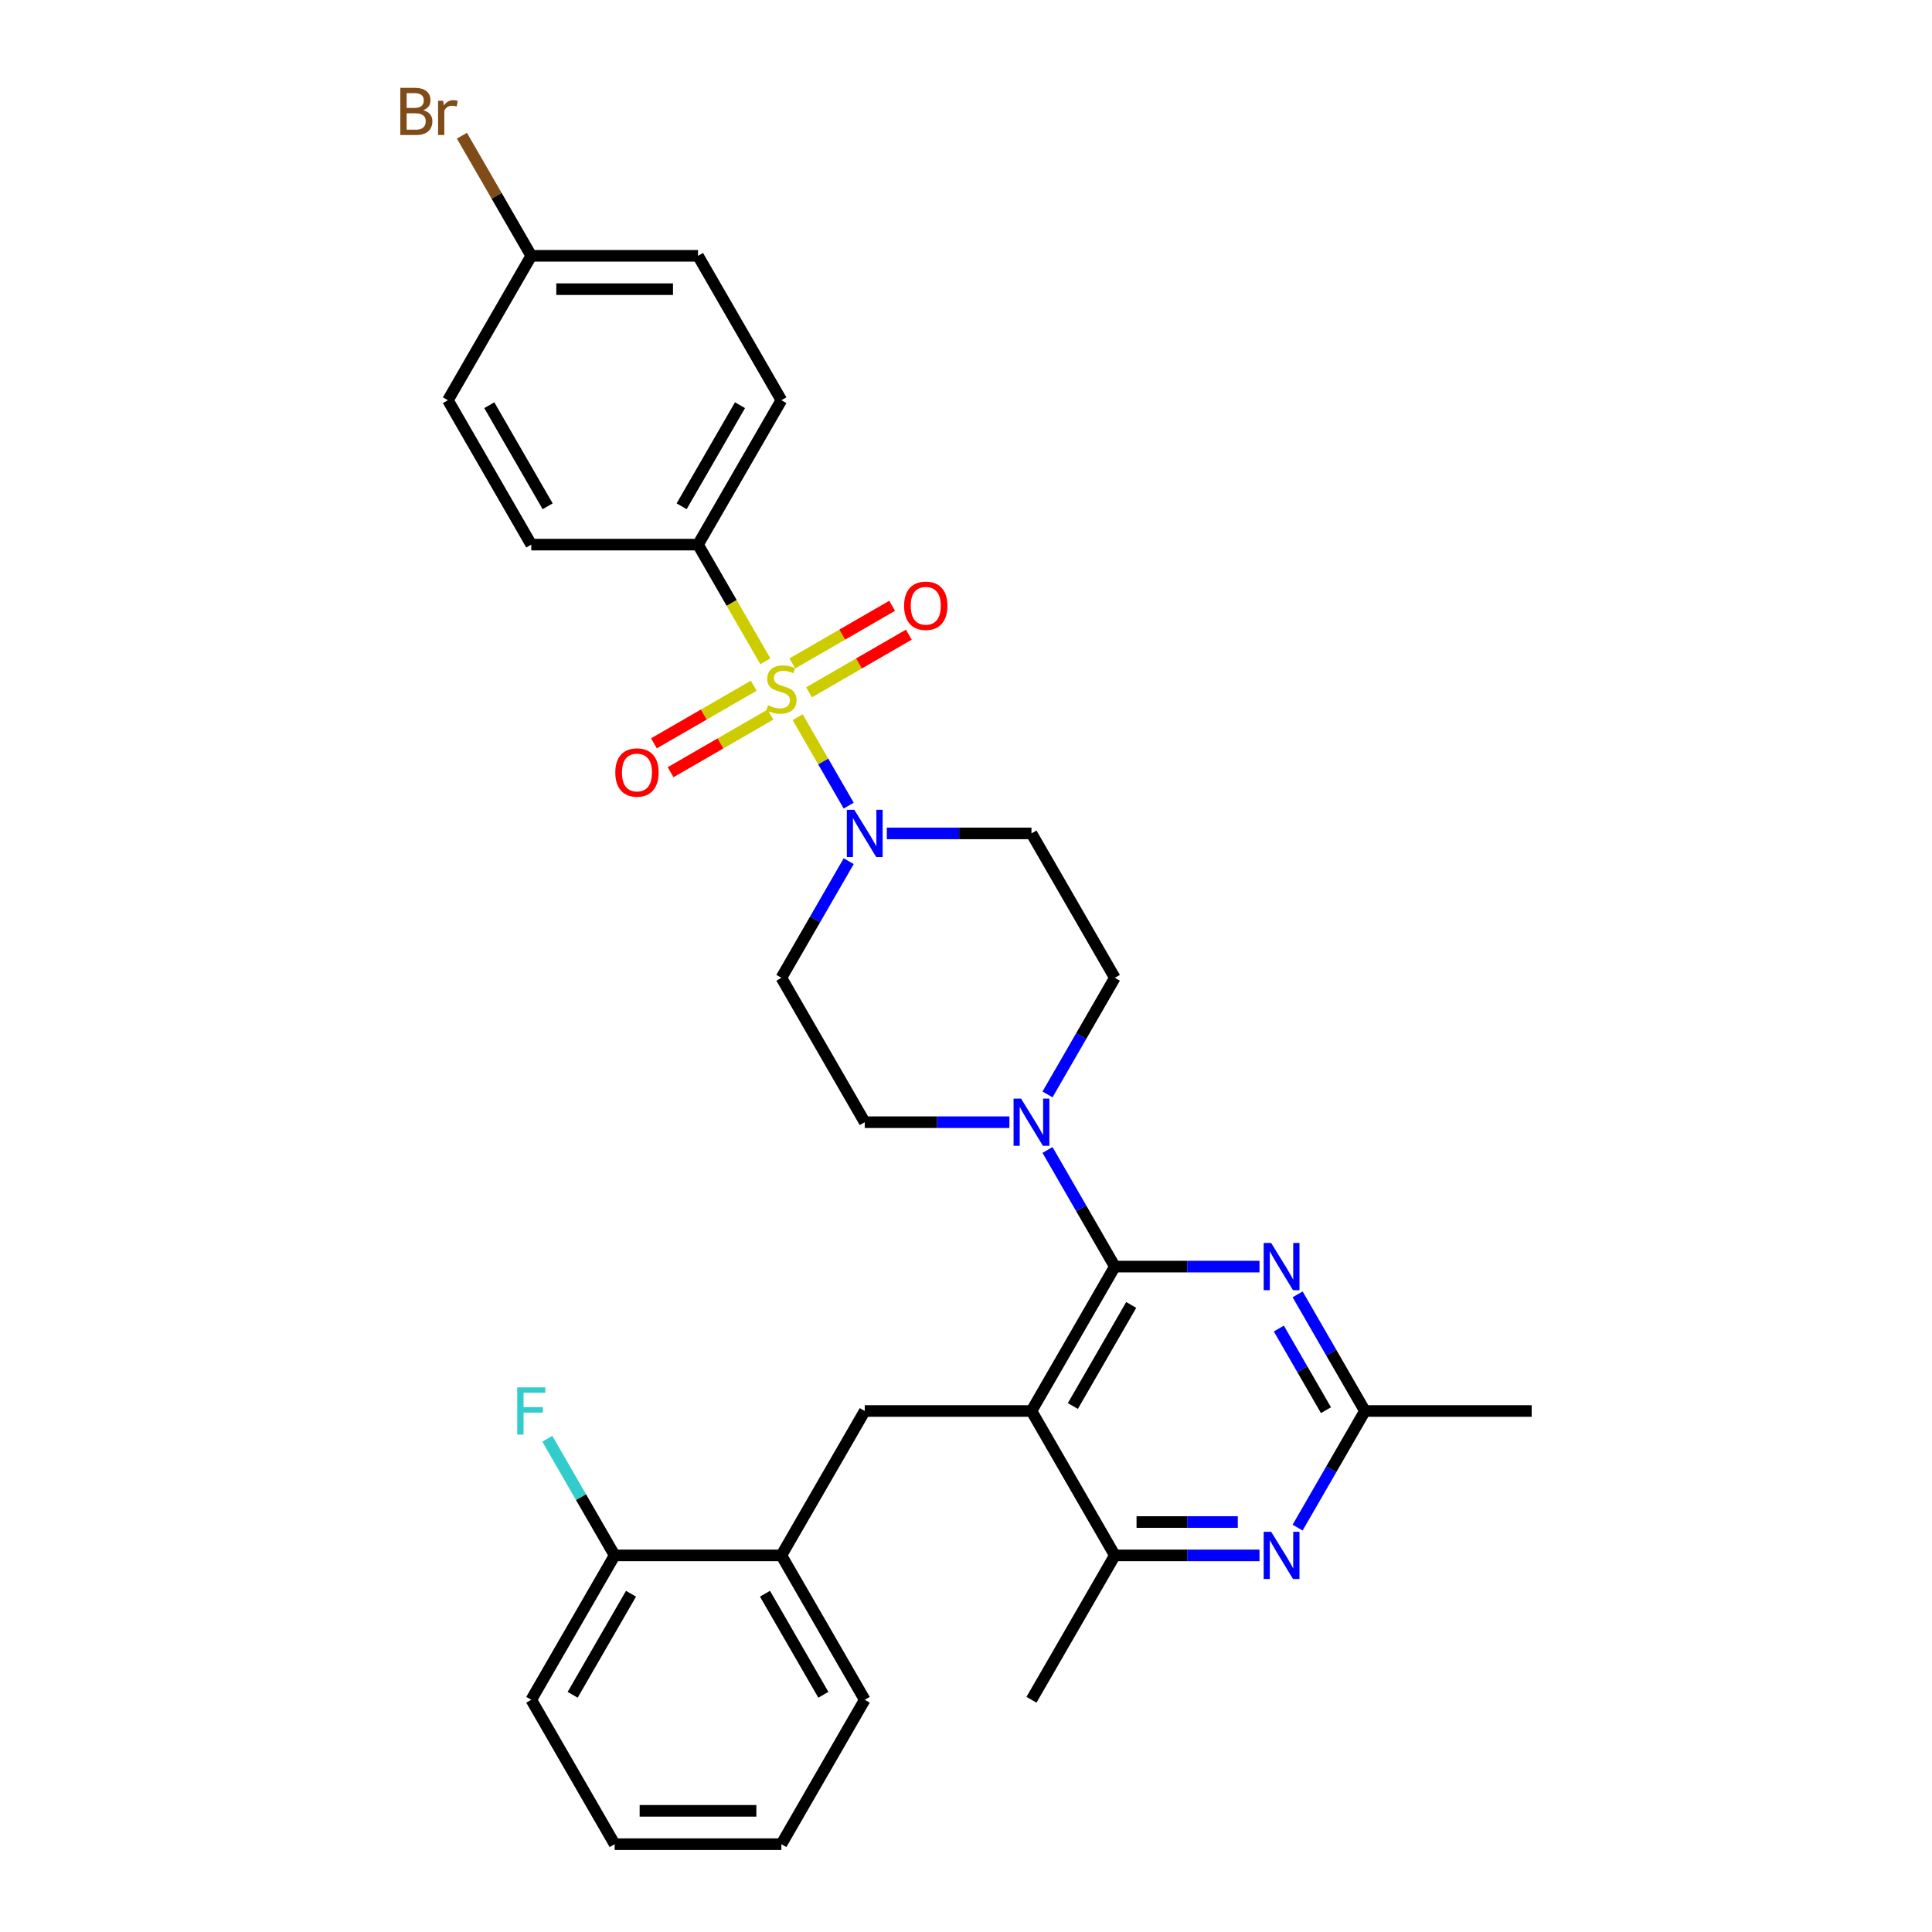 <?xml version='1.0' encoding='iso-8859-1'?>
<svg version='1.1' baseProfile='full'
              xmlns='http://www.w3.org/2000/svg'
                      xmlns:rdkit='http://www.rdkit.org/xml'
                      xmlns:xlink='http://www.w3.org/1999/xlink'
                  xml:space='preserve'
width='1000px' height='1000px' viewBox='0 0 1000 1000'>
<!-- END OF HEADER -->
<rect style='opacity:1.0;fill:#FFFFFF;stroke:none' width='1000' height='1000' x='0' y='0'> </rect>
<path class='bond-0' d='M 459.015,431.371 L 496.453,431.371' style='fill:none;fill-rule:evenodd;stroke:#0000FF;stroke-width:6px;stroke-linecap:butt;stroke-linejoin:miter;stroke-opacity:1' />
<path class='bond-0' d='M 496.453,431.371 L 533.891,431.371' style='fill:none;fill-rule:evenodd;stroke:#000000;stroke-width:6px;stroke-linecap:butt;stroke-linejoin:miter;stroke-opacity:1' />
<path class='bond-1' d='M 439.288,416.993 L 426.073,394.104' style='fill:none;fill-rule:evenodd;stroke:#0000FF;stroke-width:6px;stroke-linecap:butt;stroke-linejoin:miter;stroke-opacity:1' />
<path class='bond-1' d='M 426.073,394.104 L 412.859,371.216' style='fill:none;fill-rule:evenodd;stroke:#CCCC00;stroke-width:6px;stroke-linecap:butt;stroke-linejoin:miter;stroke-opacity:1' />
<path class='bond-2' d='M 439.288,445.749 L 421.863,475.929' style='fill:none;fill-rule:evenodd;stroke:#0000FF;stroke-width:6px;stroke-linecap:butt;stroke-linejoin:miter;stroke-opacity:1' />
<path class='bond-2' d='M 421.863,475.929 L 404.438,506.11' style='fill:none;fill-rule:evenodd;stroke:#000000;stroke-width:6px;stroke-linecap:butt;stroke-linejoin:miter;stroke-opacity:1' />
<path class='bond-3' d='M 361.288,281.892 L 404.438,207.153' style='fill:none;fill-rule:evenodd;stroke:#000000;stroke-width:6px;stroke-linecap:butt;stroke-linejoin:miter;stroke-opacity:1' />
<path class='bond-3' d='M 352.812,262.051 L 383.018,209.734' style='fill:none;fill-rule:evenodd;stroke:#000000;stroke-width:6px;stroke-linecap:butt;stroke-linejoin:miter;stroke-opacity:1' />
<path class='bond-4' d='M 361.288,281.892 L 274.986,281.892' style='fill:none;fill-rule:evenodd;stroke:#000000;stroke-width:6px;stroke-linecap:butt;stroke-linejoin:miter;stroke-opacity:1' />
<path class='bond-5' d='M 361.288,281.892 L 378.723,312.09' style='fill:none;fill-rule:evenodd;stroke:#000000;stroke-width:6px;stroke-linecap:butt;stroke-linejoin:miter;stroke-opacity:1' />
<path class='bond-5' d='M 378.723,312.09 L 396.157,342.288' style='fill:none;fill-rule:evenodd;stroke:#CCCC00;stroke-width:6px;stroke-linecap:butt;stroke-linejoin:miter;stroke-opacity:1' />
<path class='bond-6' d='M 390.13,354.928 L 364.301,369.84' style='fill:none;fill-rule:evenodd;stroke:#CCCC00;stroke-width:6px;stroke-linecap:butt;stroke-linejoin:miter;stroke-opacity:1' />
<path class='bond-6' d='M 364.301,369.84 L 338.472,384.752' style='fill:none;fill-rule:evenodd;stroke:#FF0000;stroke-width:6px;stroke-linecap:butt;stroke-linejoin:miter;stroke-opacity:1' />
<path class='bond-6' d='M 398.76,369.875 L 372.931,384.788' style='fill:none;fill-rule:evenodd;stroke:#CCCC00;stroke-width:6px;stroke-linecap:butt;stroke-linejoin:miter;stroke-opacity:1' />
<path class='bond-6' d='M 372.931,384.788 L 347.103,399.7' style='fill:none;fill-rule:evenodd;stroke:#FF0000;stroke-width:6px;stroke-linecap:butt;stroke-linejoin:miter;stroke-opacity:1' />
<path class='bond-7' d='M 418.747,358.336 L 444.576,343.424' style='fill:none;fill-rule:evenodd;stroke:#CCCC00;stroke-width:6px;stroke-linecap:butt;stroke-linejoin:miter;stroke-opacity:1' />
<path class='bond-7' d='M 444.576,343.424 L 470.405,328.511' style='fill:none;fill-rule:evenodd;stroke:#FF0000;stroke-width:6px;stroke-linecap:butt;stroke-linejoin:miter;stroke-opacity:1' />
<path class='bond-7' d='M 410.117,343.388 L 435.946,328.476' style='fill:none;fill-rule:evenodd;stroke:#CCCC00;stroke-width:6px;stroke-linecap:butt;stroke-linejoin:miter;stroke-opacity:1' />
<path class='bond-7' d='M 435.946,328.476 L 461.774,313.564' style='fill:none;fill-rule:evenodd;stroke:#FF0000;stroke-width:6px;stroke-linecap:butt;stroke-linejoin:miter;stroke-opacity:1' />
<path class='bond-8' d='M 404.438,207.153 L 361.288,132.414' style='fill:none;fill-rule:evenodd;stroke:#000000;stroke-width:6px;stroke-linecap:butt;stroke-linejoin:miter;stroke-opacity:1' />
<path class='bond-9' d='M 274.986,281.892 L 231.836,207.153' style='fill:none;fill-rule:evenodd;stroke:#000000;stroke-width:6px;stroke-linecap:butt;stroke-linejoin:miter;stroke-opacity:1' />
<path class='bond-9' d='M 283.462,262.051 L 253.256,209.734' style='fill:none;fill-rule:evenodd;stroke:#000000;stroke-width:6px;stroke-linecap:butt;stroke-linejoin:miter;stroke-opacity:1' />
<path class='bond-10' d='M 447.589,730.328 L 404.438,805.067' style='fill:none;fill-rule:evenodd;stroke:#000000;stroke-width:6px;stroke-linecap:butt;stroke-linejoin:miter;stroke-opacity:1' />
<path class='bond-11' d='M 447.589,730.328 L 533.891,730.328' style='fill:none;fill-rule:evenodd;stroke:#000000;stroke-width:6px;stroke-linecap:butt;stroke-linejoin:miter;stroke-opacity:1' />
<path class='bond-12' d='M 533.891,730.328 L 577.041,805.067' style='fill:none;fill-rule:evenodd;stroke:#000000;stroke-width:6px;stroke-linecap:butt;stroke-linejoin:miter;stroke-opacity:1' />
<path class='bond-13' d='M 533.891,730.328 L 577.041,655.589' style='fill:none;fill-rule:evenodd;stroke:#000000;stroke-width:6px;stroke-linecap:butt;stroke-linejoin:miter;stroke-opacity:1' />
<path class='bond-13' d='M 555.311,727.747 L 585.517,675.43' style='fill:none;fill-rule:evenodd;stroke:#000000;stroke-width:6px;stroke-linecap:butt;stroke-linejoin:miter;stroke-opacity:1' />
<path class='bond-14' d='M 651.916,805.067 L 614.479,805.067' style='fill:none;fill-rule:evenodd;stroke:#0000FF;stroke-width:6px;stroke-linecap:butt;stroke-linejoin:miter;stroke-opacity:1' />
<path class='bond-14' d='M 614.479,805.067 L 577.041,805.067' style='fill:none;fill-rule:evenodd;stroke:#000000;stroke-width:6px;stroke-linecap:butt;stroke-linejoin:miter;stroke-opacity:1' />
<path class='bond-14' d='M 640.685,787.807 L 614.479,787.807' style='fill:none;fill-rule:evenodd;stroke:#0000FF;stroke-width:6px;stroke-linecap:butt;stroke-linejoin:miter;stroke-opacity:1' />
<path class='bond-14' d='M 614.479,787.807 L 588.273,787.807' style='fill:none;fill-rule:evenodd;stroke:#000000;stroke-width:6px;stroke-linecap:butt;stroke-linejoin:miter;stroke-opacity:1' />
<path class='bond-15' d='M 671.644,790.689 L 689.069,760.508' style='fill:none;fill-rule:evenodd;stroke:#0000FF;stroke-width:6px;stroke-linecap:butt;stroke-linejoin:miter;stroke-opacity:1' />
<path class='bond-15' d='M 689.069,760.508 L 706.493,730.328' style='fill:none;fill-rule:evenodd;stroke:#000000;stroke-width:6px;stroke-linecap:butt;stroke-linejoin:miter;stroke-opacity:1' />
<path class='bond-16' d='M 577.041,805.067 L 533.891,879.806' style='fill:none;fill-rule:evenodd;stroke:#000000;stroke-width:6px;stroke-linecap:butt;stroke-linejoin:miter;stroke-opacity:1' />
<path class='bond-17' d='M 577.041,655.589 L 614.479,655.589' style='fill:none;fill-rule:evenodd;stroke:#000000;stroke-width:6px;stroke-linecap:butt;stroke-linejoin:miter;stroke-opacity:1' />
<path class='bond-17' d='M 614.479,655.589 L 651.916,655.589' style='fill:none;fill-rule:evenodd;stroke:#0000FF;stroke-width:6px;stroke-linecap:butt;stroke-linejoin:miter;stroke-opacity:1' />
<path class='bond-18' d='M 577.041,655.589 L 559.616,625.408' style='fill:none;fill-rule:evenodd;stroke:#000000;stroke-width:6px;stroke-linecap:butt;stroke-linejoin:miter;stroke-opacity:1' />
<path class='bond-18' d='M 559.616,625.408 L 542.192,595.227' style='fill:none;fill-rule:evenodd;stroke:#0000FF;stroke-width:6px;stroke-linecap:butt;stroke-linejoin:miter;stroke-opacity:1' />
<path class='bond-19' d='M 671.644,669.966 L 689.069,700.147' style='fill:none;fill-rule:evenodd;stroke:#0000FF;stroke-width:6px;stroke-linecap:butt;stroke-linejoin:miter;stroke-opacity:1' />
<path class='bond-19' d='M 689.069,700.147 L 706.493,730.328' style='fill:none;fill-rule:evenodd;stroke:#000000;stroke-width:6px;stroke-linecap:butt;stroke-linejoin:miter;stroke-opacity:1' />
<path class='bond-19' d='M 661.923,687.651 L 674.121,708.777' style='fill:none;fill-rule:evenodd;stroke:#0000FF;stroke-width:6px;stroke-linecap:butt;stroke-linejoin:miter;stroke-opacity:1' />
<path class='bond-19' d='M 674.121,708.777 L 686.318,729.904' style='fill:none;fill-rule:evenodd;stroke:#000000;stroke-width:6px;stroke-linecap:butt;stroke-linejoin:miter;stroke-opacity:1' />
<path class='bond-20' d='M 706.493,730.328 L 792.795,730.328' style='fill:none;fill-rule:evenodd;stroke:#000000;stroke-width:6px;stroke-linecap:butt;stroke-linejoin:miter;stroke-opacity:1' />
<path class='bond-21' d='M 542.192,566.472 L 559.616,536.291' style='fill:none;fill-rule:evenodd;stroke:#0000FF;stroke-width:6px;stroke-linecap:butt;stroke-linejoin:miter;stroke-opacity:1' />
<path class='bond-21' d='M 559.616,536.291 L 577.041,506.11' style='fill:none;fill-rule:evenodd;stroke:#000000;stroke-width:6px;stroke-linecap:butt;stroke-linejoin:miter;stroke-opacity:1' />
<path class='bond-22' d='M 522.464,580.849 L 485.027,580.849' style='fill:none;fill-rule:evenodd;stroke:#0000FF;stroke-width:6px;stroke-linecap:butt;stroke-linejoin:miter;stroke-opacity:1' />
<path class='bond-22' d='M 485.027,580.849 L 447.589,580.849' style='fill:none;fill-rule:evenodd;stroke:#000000;stroke-width:6px;stroke-linecap:butt;stroke-linejoin:miter;stroke-opacity:1' />
<path class='bond-23' d='M 577.041,506.11 L 533.891,431.371' style='fill:none;fill-rule:evenodd;stroke:#000000;stroke-width:6px;stroke-linecap:butt;stroke-linejoin:miter;stroke-opacity:1' />
<path class='bond-24' d='M 404.438,506.11 L 447.589,580.849' style='fill:none;fill-rule:evenodd;stroke:#000000;stroke-width:6px;stroke-linecap:butt;stroke-linejoin:miter;stroke-opacity:1' />
<path class='bond-25' d='M 404.438,954.545 L 318.137,954.545' style='fill:none;fill-rule:evenodd;stroke:#000000;stroke-width:6px;stroke-linecap:butt;stroke-linejoin:miter;stroke-opacity:1' />
<path class='bond-25' d='M 391.493,937.285 L 331.082,937.285' style='fill:none;fill-rule:evenodd;stroke:#000000;stroke-width:6px;stroke-linecap:butt;stroke-linejoin:miter;stroke-opacity:1' />
<path class='bond-26' d='M 404.438,954.545 L 447.589,879.806' style='fill:none;fill-rule:evenodd;stroke:#000000;stroke-width:6px;stroke-linecap:butt;stroke-linejoin:miter;stroke-opacity:1' />
<path class='bond-27' d='M 318.137,954.545 L 274.986,879.806' style='fill:none;fill-rule:evenodd;stroke:#000000;stroke-width:6px;stroke-linecap:butt;stroke-linejoin:miter;stroke-opacity:1' />
<path class='bond-28' d='M 274.986,879.806 L 318.137,805.067' style='fill:none;fill-rule:evenodd;stroke:#000000;stroke-width:6px;stroke-linecap:butt;stroke-linejoin:miter;stroke-opacity:1' />
<path class='bond-28' d='M 296.407,877.225 L 326.612,824.908' style='fill:none;fill-rule:evenodd;stroke:#000000;stroke-width:6px;stroke-linecap:butt;stroke-linejoin:miter;stroke-opacity:1' />
<path class='bond-29' d='M 318.137,805.067 L 404.438,805.067' style='fill:none;fill-rule:evenodd;stroke:#000000;stroke-width:6px;stroke-linecap:butt;stroke-linejoin:miter;stroke-opacity:1' />
<path class='bond-30' d='M 318.137,805.067 L 300.712,774.886' style='fill:none;fill-rule:evenodd;stroke:#000000;stroke-width:6px;stroke-linecap:butt;stroke-linejoin:miter;stroke-opacity:1' />
<path class='bond-30' d='M 300.712,774.886 L 283.287,744.706' style='fill:none;fill-rule:evenodd;stroke:#33CCCC;stroke-width:6px;stroke-linecap:butt;stroke-linejoin:miter;stroke-opacity:1' />
<path class='bond-31' d='M 404.438,805.067 L 447.589,879.806' style='fill:none;fill-rule:evenodd;stroke:#000000;stroke-width:6px;stroke-linecap:butt;stroke-linejoin:miter;stroke-opacity:1' />
<path class='bond-31' d='M 395.963,824.908 L 426.169,877.225' style='fill:none;fill-rule:evenodd;stroke:#000000;stroke-width:6px;stroke-linecap:butt;stroke-linejoin:miter;stroke-opacity:1' />
<path class='bond-32' d='M 274.986,132.414 L 231.836,207.153' style='fill:none;fill-rule:evenodd;stroke:#000000;stroke-width:6px;stroke-linecap:butt;stroke-linejoin:miter;stroke-opacity:1' />
<path class='bond-33' d='M 274.986,132.414 L 257.036,101.323' style='fill:none;fill-rule:evenodd;stroke:#000000;stroke-width:6px;stroke-linecap:butt;stroke-linejoin:miter;stroke-opacity:1' />
<path class='bond-33' d='M 257.036,101.323 L 239.085,70.231' style='fill:none;fill-rule:evenodd;stroke:#7F4C19;stroke-width:6px;stroke-linecap:butt;stroke-linejoin:miter;stroke-opacity:1' />
<path class='bond-34' d='M 274.986,132.414 L 361.288,132.414' style='fill:none;fill-rule:evenodd;stroke:#000000;stroke-width:6px;stroke-linecap:butt;stroke-linejoin:miter;stroke-opacity:1' />
<path class='bond-34' d='M 287.932,149.674 L 348.343,149.674' style='fill:none;fill-rule:evenodd;stroke:#000000;stroke-width:6px;stroke-linecap:butt;stroke-linejoin:miter;stroke-opacity:1' />
<path  class='atom-0' d='M 442.187 419.151
L 450.195 432.096
Q 450.989 433.373, 452.267 435.686
Q 453.544 437.999, 453.613 438.137
L 453.613 419.151
L 456.858 419.151
L 456.858 443.591
L 453.509 443.591
L 444.914 429.438
Q 443.913 427.781, 442.843 425.882
Q 441.807 423.984, 441.496 423.397
L 441.496 443.591
L 438.32 443.591
L 438.32 419.151
L 442.187 419.151
' fill='#0000FF'/>
<path  class='atom-2' d='M 397.534 365.02
Q 397.81 365.124, 398.95 365.607
Q 400.089 366.09, 401.332 366.401
Q 402.609 366.677, 403.852 366.677
Q 406.164 366.677, 407.511 365.573
Q 408.857 364.433, 408.857 362.466
Q 408.857 361.119, 408.167 360.291
Q 407.511 359.462, 406.475 359.014
Q 405.44 358.565, 403.714 358.047
Q 401.539 357.391, 400.227 356.77
Q 398.95 356.148, 398.018 354.837
Q 397.12 353.525, 397.12 351.316
Q 397.12 348.243, 399.191 346.345
Q 401.297 344.446, 405.44 344.446
Q 408.27 344.446, 411.481 345.792
L 410.687 348.45
Q 407.752 347.242, 405.543 347.242
Q 403.161 347.242, 401.849 348.243
Q 400.538 349.21, 400.572 350.901
Q 400.572 352.213, 401.228 353.007
Q 401.918 353.801, 402.885 354.25
Q 403.886 354.699, 405.543 355.216
Q 407.752 355.907, 409.064 356.597
Q 410.376 357.288, 411.308 358.703
Q 412.275 360.084, 412.275 362.466
Q 412.275 365.849, 409.996 367.678
Q 407.752 369.473, 403.99 369.473
Q 401.815 369.473, 400.158 368.99
Q 398.535 368.541, 396.602 367.747
L 397.534 365.02
' fill='#CCCC00'/>
<path  class='atom-3' d='M 318.48 399.851
Q 318.48 393.983, 321.38 390.704
Q 324.279 387.424, 329.699 387.424
Q 335.119 387.424, 338.019 390.704
Q 340.918 393.983, 340.918 399.851
Q 340.918 405.789, 337.984 409.172
Q 335.05 412.52, 329.699 412.52
Q 324.314 412.52, 321.38 409.172
Q 318.48 405.824, 318.48 399.851
M 329.699 409.759
Q 333.427 409.759, 335.43 407.273
Q 337.466 404.753, 337.466 399.851
Q 337.466 395.053, 335.43 392.637
Q 333.427 390.186, 329.699 390.186
Q 325.971 390.186, 323.934 392.602
Q 321.932 395.019, 321.932 399.851
Q 321.932 404.788, 323.934 407.273
Q 325.971 409.759, 329.699 409.759
' fill='#FF0000'/>
<path  class='atom-4' d='M 467.958 313.55
Q 467.958 307.682, 470.858 304.402
Q 473.758 301.123, 479.178 301.123
Q 484.597 301.123, 487.497 304.402
Q 490.397 307.682, 490.397 313.55
Q 490.397 319.488, 487.463 322.871
Q 484.528 326.219, 479.178 326.219
Q 473.792 326.219, 470.858 322.871
Q 467.958 319.522, 467.958 313.55
M 479.178 323.457
Q 482.906 323.457, 484.908 320.972
Q 486.945 318.452, 486.945 313.55
Q 486.945 308.752, 484.908 306.335
Q 482.906 303.884, 479.178 303.884
Q 475.449 303.884, 473.413 306.301
Q 471.411 308.717, 471.411 313.55
Q 471.411 318.486, 473.413 320.972
Q 475.449 323.457, 479.178 323.457
' fill='#FF0000'/>
<path  class='atom-9' d='M 657.94 792.847
L 665.949 805.792
Q 666.743 807.069, 668.02 809.382
Q 669.297 811.695, 669.367 811.833
L 669.367 792.847
L 672.611 792.847
L 672.611 817.287
L 669.263 817.287
L 660.667 803.134
Q 659.666 801.477, 658.596 799.578
Q 657.56 797.68, 657.25 797.093
L 657.25 817.287
L 654.074 817.287
L 654.074 792.847
L 657.94 792.847
' fill='#0000FF'/>
<path  class='atom-12' d='M 657.94 643.368
L 665.949 656.314
Q 666.743 657.591, 668.02 659.904
Q 669.297 662.217, 669.367 662.355
L 669.367 643.368
L 672.611 643.368
L 672.611 667.809
L 669.263 667.809
L 660.667 653.655
Q 659.666 651.998, 658.596 650.1
Q 657.56 648.201, 657.25 647.614
L 657.25 667.809
L 654.074 667.809
L 654.074 643.368
L 657.94 643.368
' fill='#0000FF'/>
<path  class='atom-14' d='M 528.488 568.629
L 536.497 581.574
Q 537.291 582.852, 538.568 585.164
Q 539.845 587.477, 539.914 587.615
L 539.914 568.629
L 543.159 568.629
L 543.159 593.07
L 539.811 593.07
L 531.215 578.916
Q 530.214 577.259, 529.144 575.361
Q 528.108 573.462, 527.798 572.875
L 527.798 593.07
L 524.622 593.07
L 524.622 568.629
L 528.488 568.629
' fill='#0000FF'/>
<path  class='atom-27' d='M 267.72 718.108
L 282.253 718.108
L 282.253 720.904
L 270.999 720.904
L 270.999 728.326
L 281.01 728.326
L 281.01 731.156
L 270.999 731.156
L 270.999 742.548
L 267.72 742.548
L 267.72 718.108
' fill='#33CCCC'/>
<path  class='atom-31' d='M 219.08 57.053
Q 221.428 57.709, 222.601 59.159
Q 223.81 60.575, 223.81 62.68
Q 223.81 66.063, 221.635 67.996
Q 219.495 69.895, 215.421 69.895
L 207.205 69.895
L 207.205 45.455
L 214.42 45.455
Q 218.597 45.455, 220.703 47.146
Q 222.808 48.838, 222.808 51.944
Q 222.808 55.638, 219.08 57.053
M 210.485 48.216
L 210.485 55.88
L 214.42 55.88
Q 216.836 55.88, 218.079 54.913
Q 219.356 53.912, 219.356 51.944
Q 219.356 48.216, 214.42 48.216
L 210.485 48.216
M 215.421 67.133
Q 217.803 67.133, 219.08 65.994
Q 220.358 64.855, 220.358 62.68
Q 220.358 60.678, 218.942 59.677
Q 217.561 58.641, 214.903 58.641
L 210.485 58.641
L 210.485 67.133
L 215.421 67.133
' fill='#7F4C19'/>
<path  class='atom-31' d='M 229.367 52.151
L 229.747 54.602
Q 231.611 51.841, 234.649 51.841
Q 235.616 51.841, 236.927 52.186
L 236.41 55.086
Q 234.925 54.741, 234.097 54.741
Q 232.647 54.741, 231.68 55.327
Q 230.748 55.88, 229.989 57.226
L 229.989 69.895
L 226.744 69.895
L 226.744 52.151
L 229.367 52.151
' fill='#7F4C19'/>
</svg>

